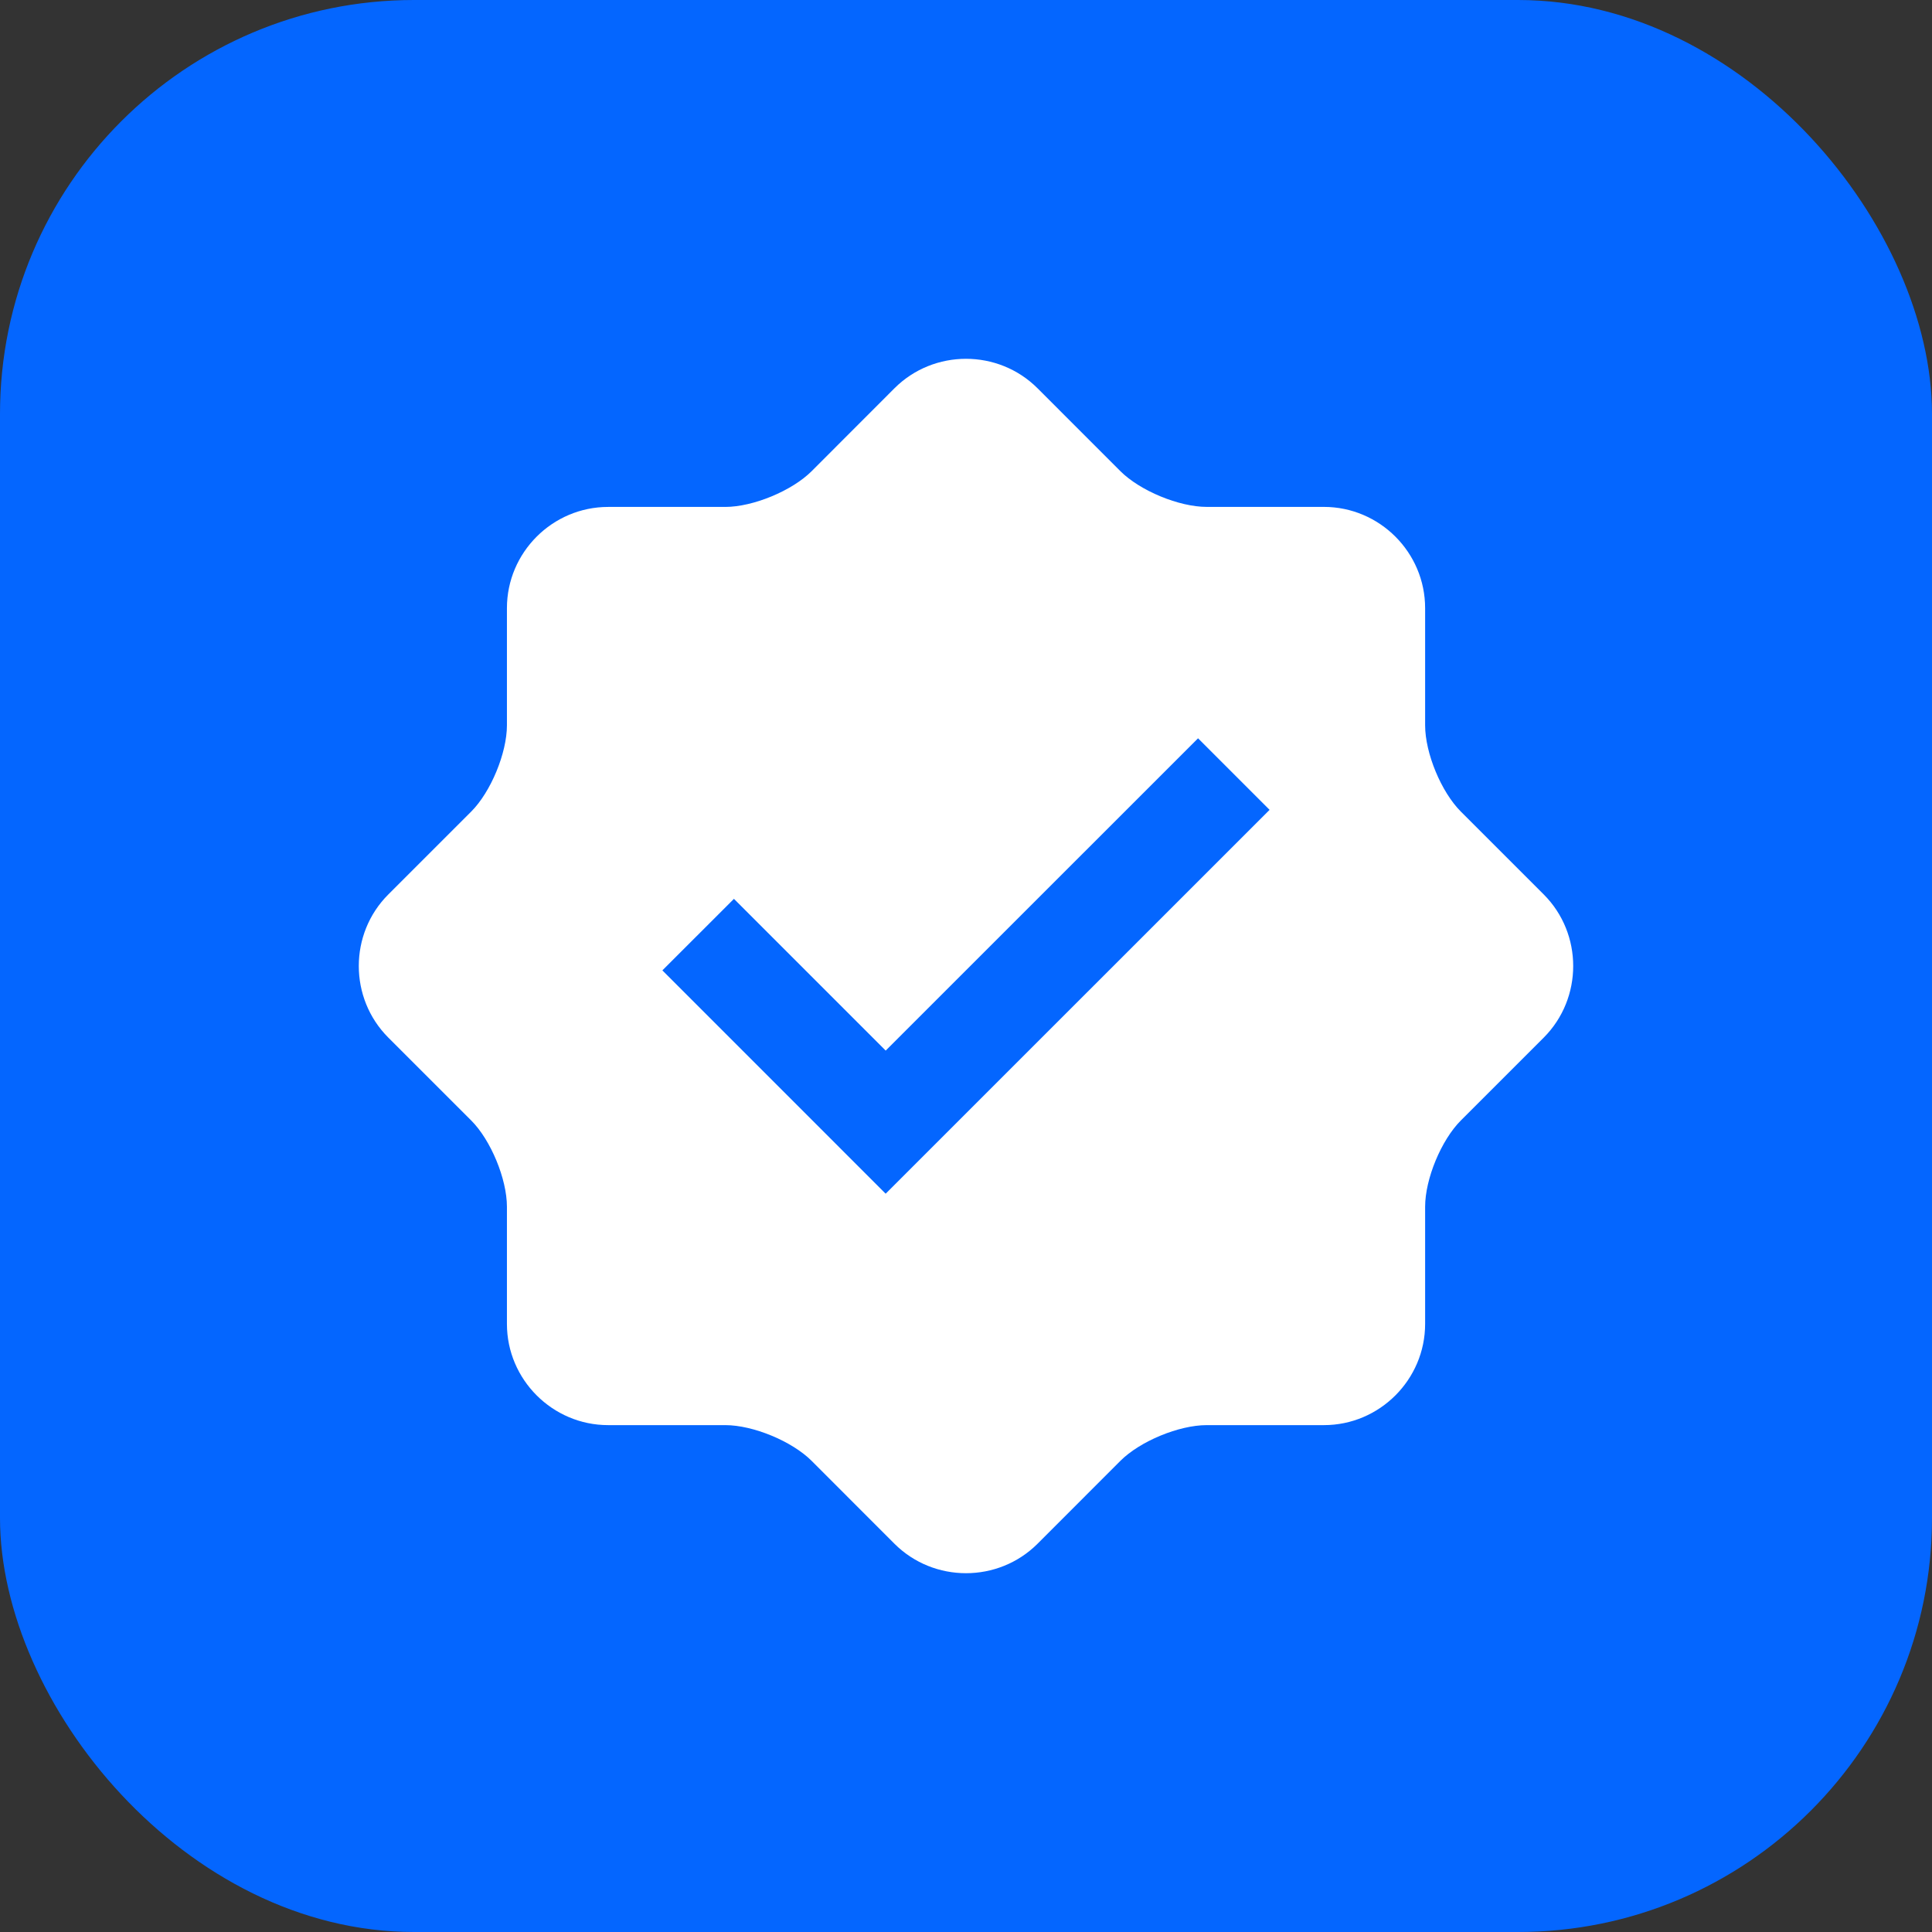 <?xml version="1.0" encoding="UTF-8"?> <svg xmlns="http://www.w3.org/2000/svg" width="70" height="70" viewBox="0 0 70 70" fill="none"><rect x="0" y="0" width="70" height="70" fill="#333333" stroke="none"/> <rect x="70" y="70" width="70" height="70" rx="15" transform="rotate(-180 70 70)" fill="#0466FF"></rect> <path d="M55.932 32.407L52.931 29.407C52.218 28.694 51.635 27.287 51.635 26.278V22.034C51.635 20.016 49.986 18.367 47.968 18.366H43.723C42.715 18.366 41.305 17.781 40.593 17.07L37.593 14.069C36.167 12.644 33.833 12.644 32.407 14.069L29.407 17.072C28.694 17.784 27.283 18.367 26.277 18.367H22.034C20.018 18.367 18.367 20.016 18.367 22.034V26.278C18.367 27.283 17.783 28.695 17.071 29.407L14.07 32.407C12.643 33.833 12.643 36.167 14.07 37.595L17.071 40.595C17.784 41.307 18.367 42.719 18.367 43.724V47.968C18.367 49.984 20.018 51.635 22.034 51.635H26.277C27.285 51.635 28.695 52.218 29.407 52.93L32.407 55.932C33.833 57.356 36.167 57.356 37.593 55.932L40.593 52.93C41.306 52.218 42.715 51.635 43.723 51.635H47.968C49.986 51.635 51.635 49.984 51.635 47.968V43.724C51.635 42.714 52.219 41.307 52.931 40.595L55.932 37.595C57.356 36.167 57.356 33.833 55.932 32.407ZM32.089 43.25L23.999 35.159L26.592 32.567L32.09 38.065L43.408 26.75L46 29.342L32.089 43.25Z" fill="white"></path> </svg> 